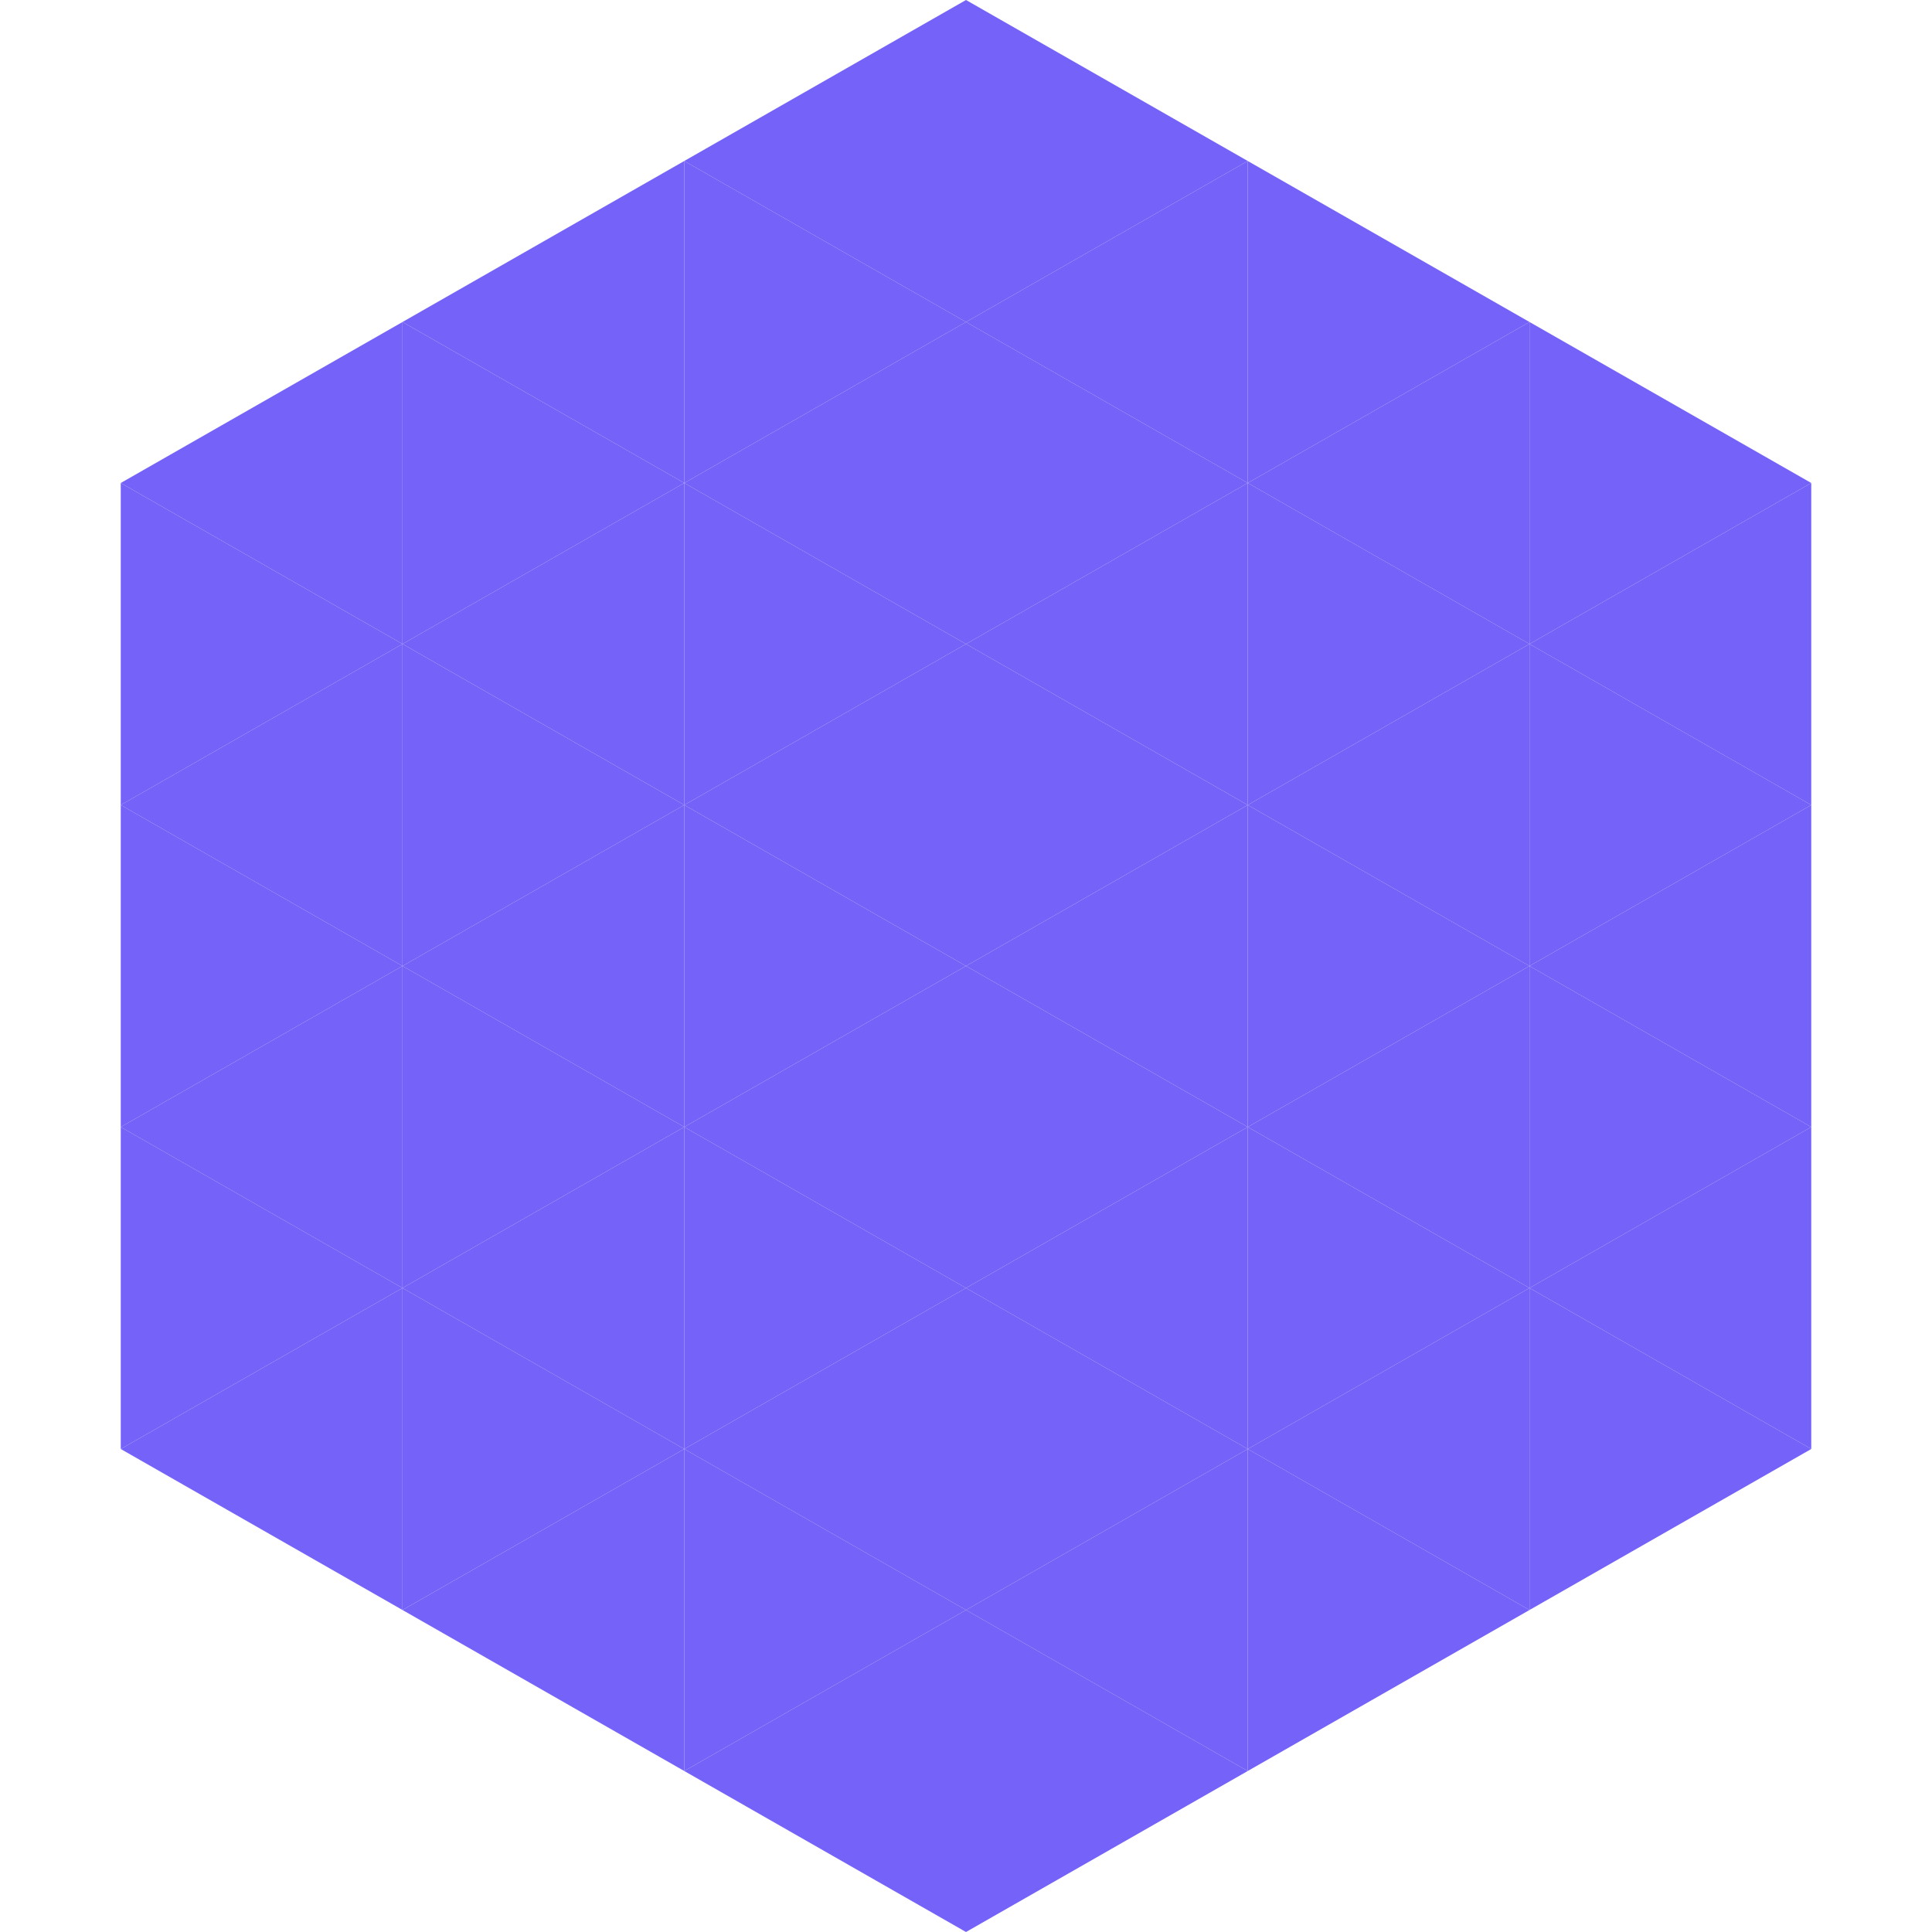 <?xml version="1.0"?>
<!-- Generated by SVGo -->
<svg width="240" height="240"
     xmlns="http://www.w3.org/2000/svg"
     xmlns:xlink="http://www.w3.org/1999/xlink">
<polygon points="50,40 15,60 50,80" style="fill:rgb(116,98,249)" />
<polygon points="190,40 225,60 190,80" style="fill:rgb(116,98,249)" />
<polygon points="15,60 50,80 15,100" style="fill:rgb(116,98,249)" />
<polygon points="225,60 190,80 225,100" style="fill:rgb(116,98,249)" />
<polygon points="50,80 15,100 50,120" style="fill:rgb(116,98,249)" />
<polygon points="190,80 225,100 190,120" style="fill:rgb(116,98,249)" />
<polygon points="15,100 50,120 15,140" style="fill:rgb(116,98,249)" />
<polygon points="225,100 190,120 225,140" style="fill:rgb(116,98,249)" />
<polygon points="50,120 15,140 50,160" style="fill:rgb(116,98,249)" />
<polygon points="190,120 225,140 190,160" style="fill:rgb(116,98,249)" />
<polygon points="15,140 50,160 15,180" style="fill:rgb(116,98,249)" />
<polygon points="225,140 190,160 225,180" style="fill:rgb(116,98,249)" />
<polygon points="50,160 15,180 50,200" style="fill:rgb(116,98,249)" />
<polygon points="190,160 225,180 190,200" style="fill:rgb(116,98,249)" />
<polygon points="15,180 50,200 15,220" style="fill:rgb(255,255,255); fill-opacity:0" />
<polygon points="225,180 190,200 225,220" style="fill:rgb(255,255,255); fill-opacity:0" />
<polygon points="50,0 85,20 50,40" style="fill:rgb(255,255,255); fill-opacity:0" />
<polygon points="190,0 155,20 190,40" style="fill:rgb(255,255,255); fill-opacity:0" />
<polygon points="85,20 50,40 85,60" style="fill:rgb(116,98,249)" />
<polygon points="155,20 190,40 155,60" style="fill:rgb(116,98,249)" />
<polygon points="50,40 85,60 50,80" style="fill:rgb(116,98,249)" />
<polygon points="190,40 155,60 190,80" style="fill:rgb(116,98,249)" />
<polygon points="85,60 50,80 85,100" style="fill:rgb(116,98,249)" />
<polygon points="155,60 190,80 155,100" style="fill:rgb(116,98,249)" />
<polygon points="50,80 85,100 50,120" style="fill:rgb(116,98,249)" />
<polygon points="190,80 155,100 190,120" style="fill:rgb(116,98,249)" />
<polygon points="85,100 50,120 85,140" style="fill:rgb(116,98,249)" />
<polygon points="155,100 190,120 155,140" style="fill:rgb(116,98,249)" />
<polygon points="50,120 85,140 50,160" style="fill:rgb(116,98,249)" />
<polygon points="190,120 155,140 190,160" style="fill:rgb(116,98,249)" />
<polygon points="85,140 50,160 85,180" style="fill:rgb(116,98,249)" />
<polygon points="155,140 190,160 155,180" style="fill:rgb(116,98,249)" />
<polygon points="50,160 85,180 50,200" style="fill:rgb(116,98,249)" />
<polygon points="190,160 155,180 190,200" style="fill:rgb(116,98,249)" />
<polygon points="85,180 50,200 85,220" style="fill:rgb(116,98,249)" />
<polygon points="155,180 190,200 155,220" style="fill:rgb(116,98,249)" />
<polygon points="120,0 85,20 120,40" style="fill:rgb(116,98,249)" />
<polygon points="120,0 155,20 120,40" style="fill:rgb(116,98,249)" />
<polygon points="85,20 120,40 85,60" style="fill:rgb(116,98,249)" />
<polygon points="155,20 120,40 155,60" style="fill:rgb(116,98,249)" />
<polygon points="120,40 85,60 120,80" style="fill:rgb(116,98,249)" />
<polygon points="120,40 155,60 120,80" style="fill:rgb(116,98,249)" />
<polygon points="85,60 120,80 85,100" style="fill:rgb(116,98,249)" />
<polygon points="155,60 120,80 155,100" style="fill:rgb(116,98,249)" />
<polygon points="120,80 85,100 120,120" style="fill:rgb(116,98,249)" />
<polygon points="120,80 155,100 120,120" style="fill:rgb(116,98,249)" />
<polygon points="85,100 120,120 85,140" style="fill:rgb(116,98,249)" />
<polygon points="155,100 120,120 155,140" style="fill:rgb(116,98,249)" />
<polygon points="120,120 85,140 120,160" style="fill:rgb(116,98,249)" />
<polygon points="120,120 155,140 120,160" style="fill:rgb(116,98,249)" />
<polygon points="85,140 120,160 85,180" style="fill:rgb(116,98,249)" />
<polygon points="155,140 120,160 155,180" style="fill:rgb(116,98,249)" />
<polygon points="120,160 85,180 120,200" style="fill:rgb(116,98,249)" />
<polygon points="120,160 155,180 120,200" style="fill:rgb(116,98,249)" />
<polygon points="85,180 120,200 85,220" style="fill:rgb(116,98,249)" />
<polygon points="155,180 120,200 155,220" style="fill:rgb(116,98,249)" />
<polygon points="120,200 85,220 120,240" style="fill:rgb(116,98,249)" />
<polygon points="120,200 155,220 120,240" style="fill:rgb(116,98,249)" />
<polygon points="85,220 120,240 85,260" style="fill:rgb(255,255,255); fill-opacity:0" />
<polygon points="155,220 120,240 155,260" style="fill:rgb(255,255,255); fill-opacity:0" />
</svg>

